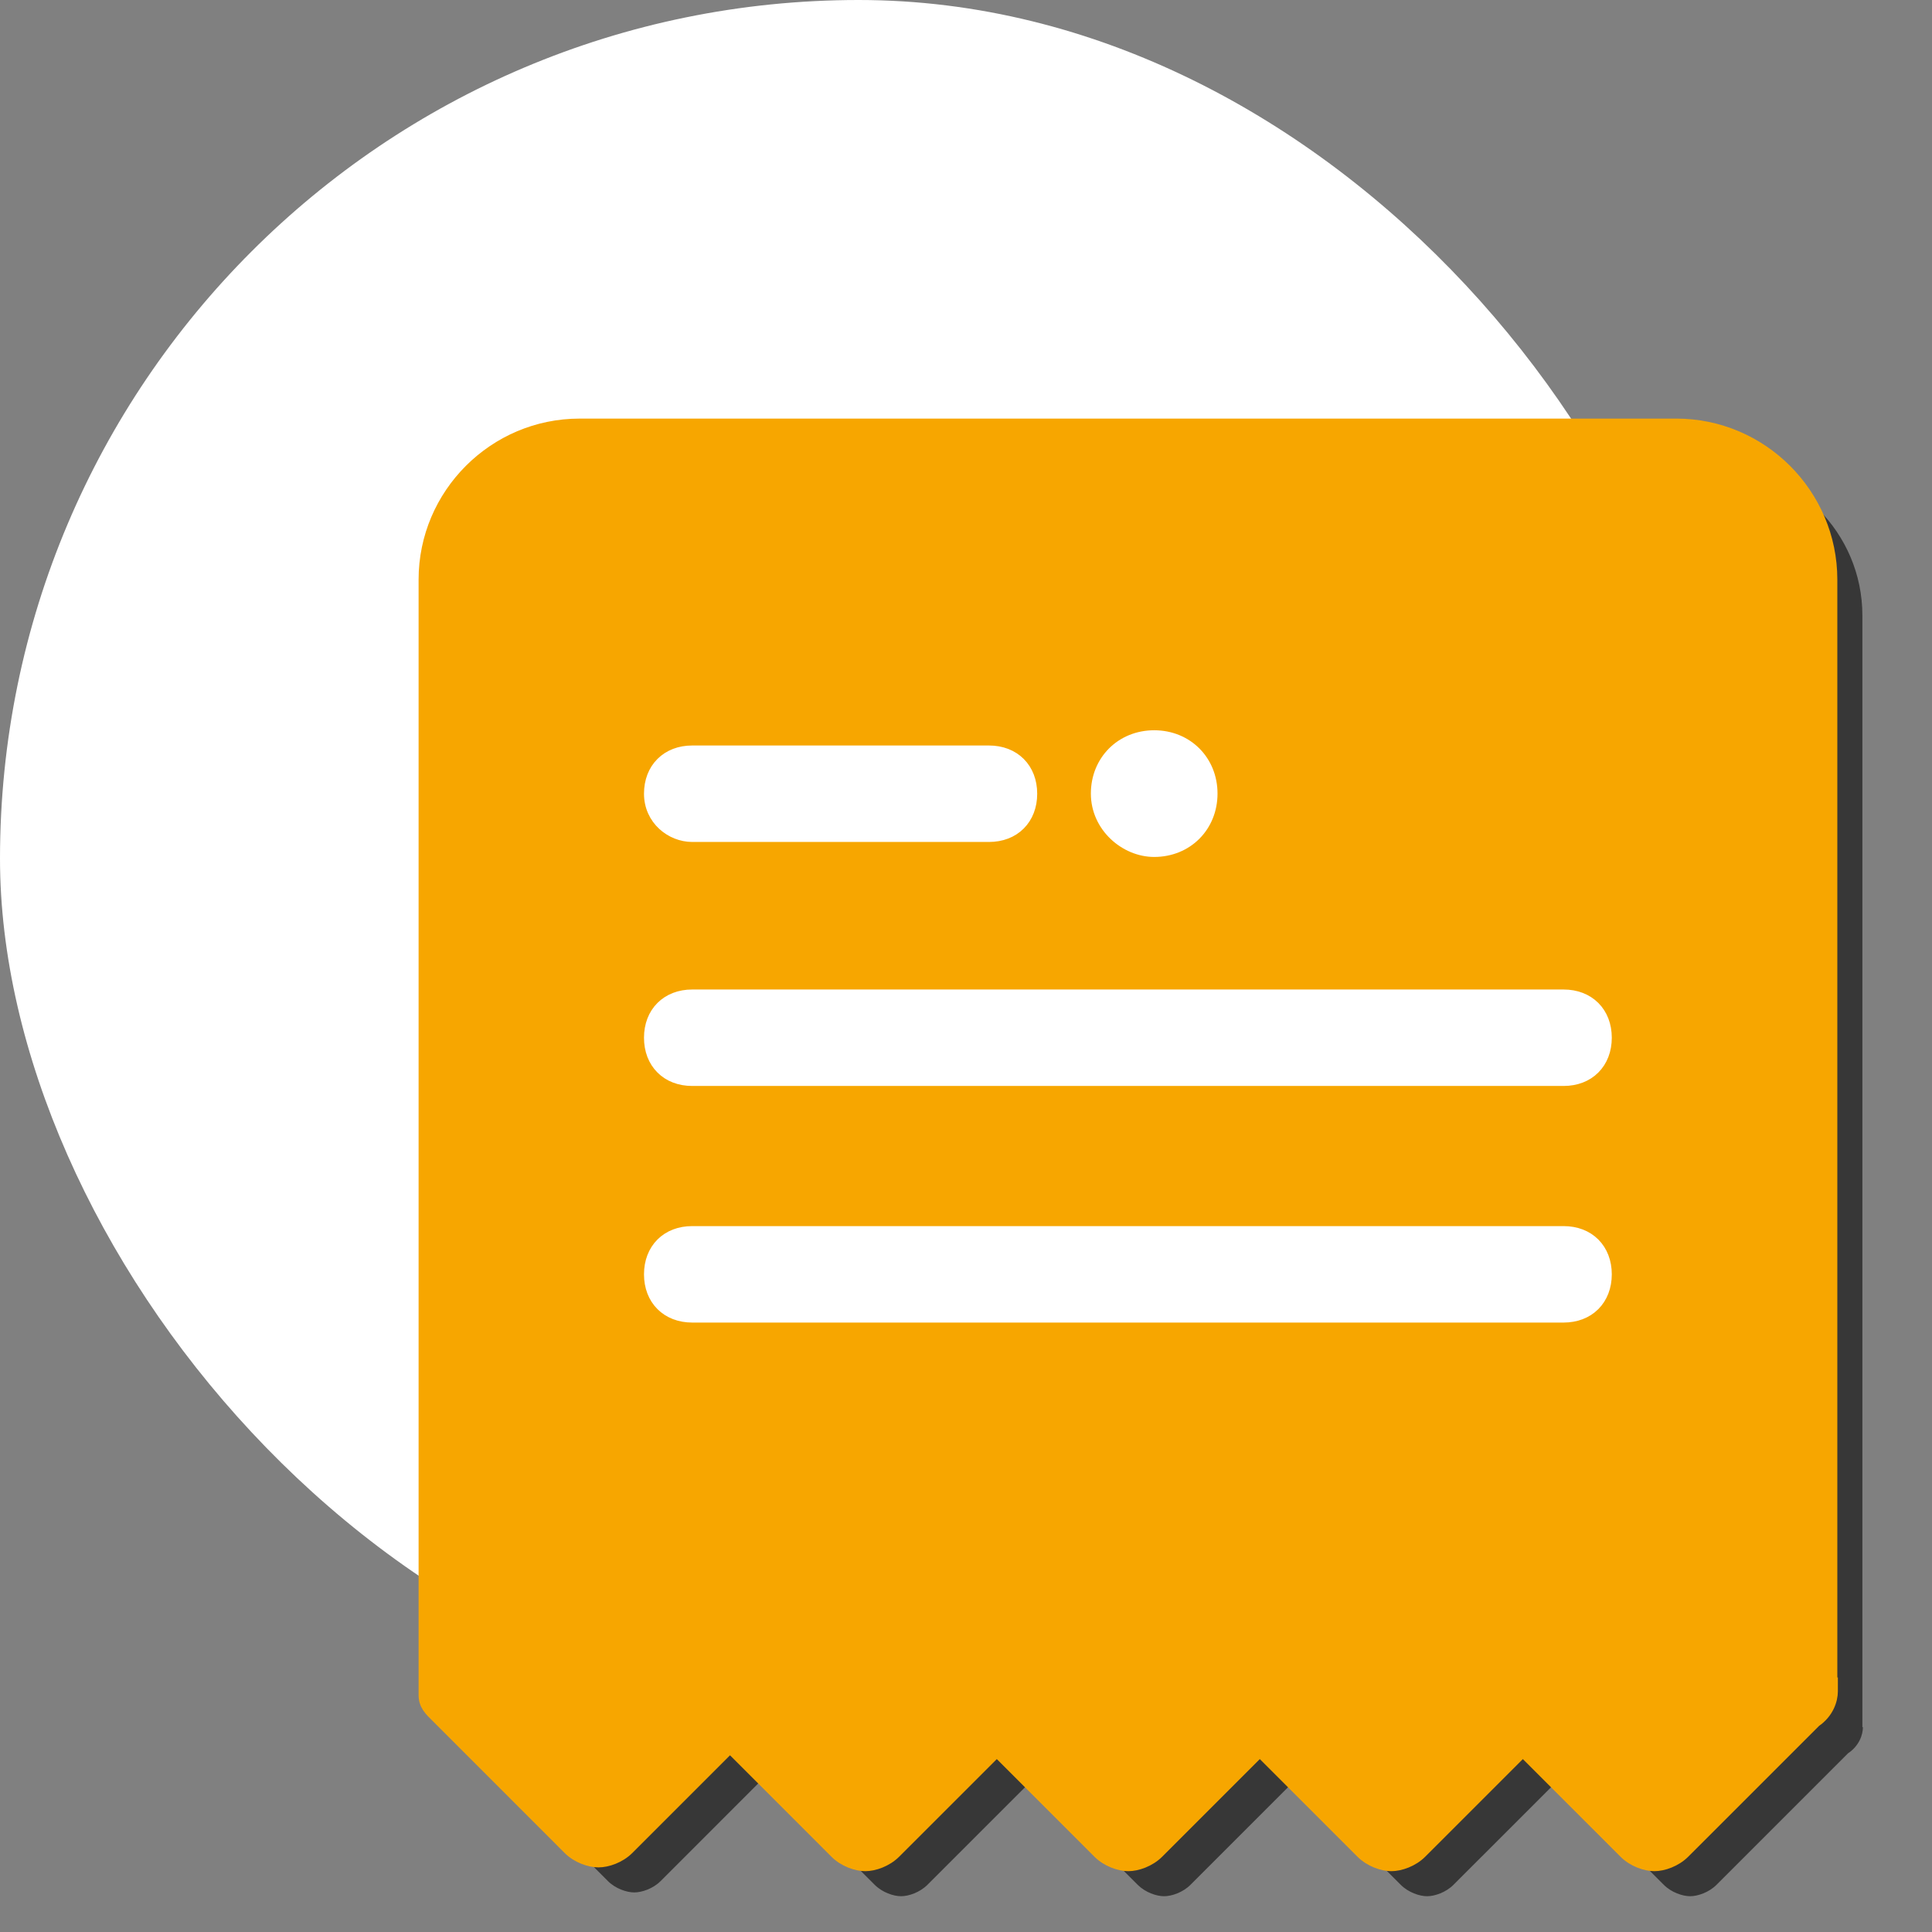 <svg width="54" height="54" viewBox="0 0 54 54" fill="none" xmlns="http://www.w3.org/2000/svg">
<rect x="0" y="0" width="54" height="54" fill="#808080" stroke="none"/>
<g id="Frame 42852">
<g id="Group 42872">
<rect id="Rectangle 3716" width="48" height="48" rx="24" fill="white"/>
<g id="Group 42869">
<g id="Group">
<g id="&#208;&#161;&#208;&#187;&#208;&#190;&#208;&#185;_x0020_1">
<g id="_1354750464640">
<path id="svg_4" d="M52.054 48.276V17.2C52.054 14.889 50.165 13 47.854 13H17.2C14.889 13 13 14.889 13 17.2V48.378C13 48.589 13.106 48.695 13.317 48.902L16.993 52.578C17.204 52.789 17.517 52.894 17.728 52.894C17.939 52.894 18.252 52.789 18.463 52.578L21.404 49.637L24.45 52.683C24.661 52.894 24.974 53 25.185 53C25.396 53 25.709 52.894 25.92 52.683L28.861 49.743L31.801 52.683C32.013 52.894 32.325 53 32.537 53C32.748 53 33.061 52.894 33.272 52.683L36.212 49.743L39.153 52.683C39.364 52.894 39.677 53 39.888 53C40.099 53 40.412 52.894 40.623 52.683L43.564 49.743L46.505 52.683C46.716 52.894 47.029 53 47.24 53C47.451 53 47.764 52.894 47.975 52.683L51.651 49.007C51.968 48.796 52.069 48.483 52.069 48.272L52.054 48.276Z" fill="#373737"/>
<path id="svg_4_2" d="M51.204 47.084V16.2C51.204 13.806 49.248 11.85 46.854 11.85H16.2C13.806 11.85 11.85 13.806 11.85 16.2V47.378C11.85 47.654 12.001 47.802 12.197 47.994L12.211 48.008L12.212 48.009L15.886 51.684C16.127 51.925 16.479 52.044 16.728 52.044C16.977 52.044 17.328 51.925 17.569 51.684L20.404 48.849L23.344 51.789C23.584 52.03 23.936 52.15 24.185 52.15C24.434 52.15 24.785 52.03 25.026 51.789L27.861 48.955L30.695 51.789C30.936 52.03 31.288 52.15 31.537 52.15C31.785 52.15 32.137 52.03 32.378 51.789L35.212 48.955L38.047 51.789C38.288 52.03 38.639 52.15 38.888 52.15C39.137 52.15 39.489 52.03 39.73 51.789L42.564 48.955L45.399 51.789C45.639 52.03 45.991 52.15 46.24 52.15C46.489 52.15 46.84 52.03 47.081 51.789L50.747 48.124C51.101 47.881 51.219 47.523 51.219 47.272V47.08L51.204 47.084Z" fill="#F7A600" stroke="#F7A600" stroke-width="0.3"/>
<path id="svg_3" d="M19.348 23.383H27.642C27.991 23.383 28.293 23.267 28.508 23.051C28.723 22.836 28.84 22.534 28.84 22.185C28.84 21.836 28.723 21.534 28.508 21.319C28.293 21.104 27.991 20.987 27.642 20.987H19.348C18.999 20.987 18.697 21.104 18.482 21.319C18.266 21.534 18.15 21.836 18.15 22.185C18.15 22.907 18.751 23.383 19.348 23.383ZM43.702 27.807H19.348C18.999 27.807 18.697 27.924 18.482 28.139C18.266 28.354 18.15 28.656 18.15 29.005C18.15 29.354 18.266 29.656 18.482 29.871C18.697 30.087 18.999 30.203 19.348 30.203H43.702C44.051 30.203 44.353 30.087 44.568 29.871C44.783 29.656 44.9 29.354 44.9 29.005C44.9 28.656 44.783 28.354 44.568 28.139C44.353 27.924 44.051 27.807 43.702 27.807ZM43.702 34.42H19.348C18.999 34.42 18.697 34.536 18.482 34.751C18.266 34.967 18.15 35.269 18.15 35.618C18.15 35.966 18.266 36.268 18.482 36.484C18.697 36.699 18.999 36.816 19.348 36.816H43.702C44.051 36.816 44.353 36.699 44.568 36.484C44.783 36.268 44.9 35.966 44.9 35.618C44.9 35.269 44.783 34.967 44.568 34.751C44.353 34.536 44.051 34.42 43.702 34.42ZM32.26 23.802C33.184 23.802 33.88 23.105 33.88 22.181C33.88 21.258 33.184 20.561 32.26 20.561C31.337 20.561 30.64 21.258 30.64 22.181C30.64 23.112 31.449 23.802 32.26 23.802Z" fill="white" stroke="white" stroke-width="0.3"/>
</g>
</g>
</g>
</g>
</g>
</g>
</svg>
